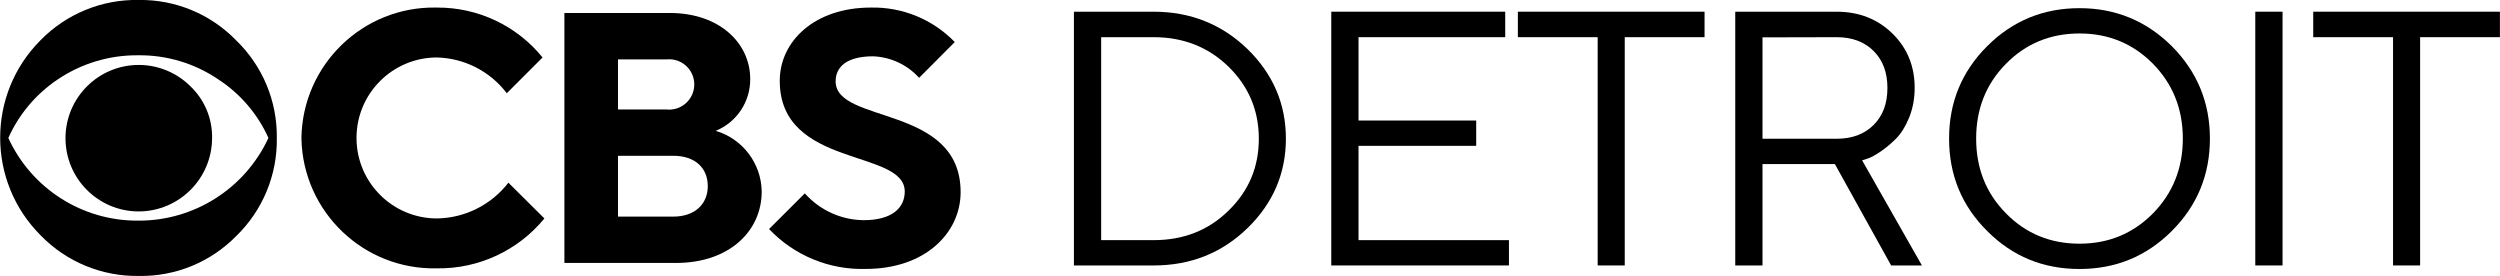 <?xml version="1.0" encoding="UTF-8" standalone="no"?>
<!-- Created with Inkscape (http://www.inkscape.org/) -->

<svg
   xmlns:dc="http://purl.org/dc/elements/1.1/"
   xmlns:cc="http://creativecommons.org/ns#"
   xmlns:rdf="http://www.w3.org/1999/02/22-rdf-syntax-ns#"
   xmlns:svg="http://www.w3.org/2000/svg"
   xmlns="http://www.w3.org/2000/svg"
   xmlns:sodipodi="http://sodipodi.sourceforge.net/DTD/sodipodi-0.dtd"
   xmlns:inkscape="http://www.inkscape.org/namespaces/inkscape"
   width="1845.9"
   height="203.814"
   viewBox="0 0 1845.9 203.814"
   version="1.1"
   id="svg87"
   inkscape:version="0.92.4 (5da689c313, 2019-01-14)"
   sodipodi:docname="WWJ-TV CBS Detroit 2022.svg">
  <defs
     id="defs81">
    <inkscape:perspective
       id="perspective2863"
       inkscape:persp3d-origin="0.49999999 : 0.33333334 : 1"
       inkscape:vp_z="0.99999998 : 0.50000001 : 1"
       inkscape:vp_y="0 : 1000 : 0"
       inkscape:vp_x="0 : 0.50000001 : 1"
       sodipodi:type="inkscape:persp3d" />
    <clipPath
       id="clipPath2873"
       clipPathUnits="userSpaceOnUse">
      <path
         id="path2875"
         d="M 0,1262.8 V 0 h 1944 v 1262.8 z"
         inkscape:connector-curvature="0" />
    </clipPath>
  </defs>
  <sodipodi:namedview
     id="base"
     pagecolor="#ffffff"
     bordercolor="#666666"
     borderopacity="1.0"
     inkscape:pageopacity="0.0"
     inkscape:pageshadow="2"
     inkscape:zoom="0.49497475"
     inkscape:cx="791.53476"
     inkscape:cy="99.465188"
     inkscape:document-units="px"
     inkscape:current-layer="layer1"
     showgrid="false"
     inkscape:window-width="1600"
     inkscape:window-height="837"
     inkscape:window-x="-8"
     inkscape:window-y="-8"
     inkscape:window-maximized="1"
     units="px"
     fit-margin-top="0"
     fit-margin-left="0"
     fit-margin-right="0"
     fit-margin-bottom="0" />
  <g
     inkscape:label="Layer 1"
     inkscape:groupmode="layer"
     id="layer1"
     transform="translate(1496.476,158.364)">
    <g
       transform="matrix(3.635,0,0,3.635,-226.258,-461.661)"
       style="fill:#000000;stroke:none"
       id="g8973">
      <path
         style="fill:#000000;stroke:none;stroke-width:0.42"
         id="path927"
         d="m -293.212,111.461 c 0.121,7.495 -2.863,14.705 -8.244,19.922 -5.211,5.317 -12.385,8.25 -19.829,8.104 -7.475,0.111 -14.664,-2.863 -19.877,-8.221 -10.963,-10.926 -10.995,-28.672 -0.068,-39.636 0.021,-0.021 0.042,-0.048 0.068,-0.069 5.228,-5.324 12.416,-8.264 19.877,-8.128 7.461,-0.115 14.638,2.861 19.829,8.221 5.361,5.184 8.343,12.35 8.244,19.806 z m -1.704,0 c -2.173,-4.845 -5.691,-8.964 -10.137,-11.865 -4.813,-3.285 -10.522,-5.006 -16.349,-4.928 -5.823,-0.054 -11.526,1.664 -16.349,4.928 -4.377,2.942 -7.839,7.052 -9.996,11.865 4.713,10.292 15.024,16.865 26.345,16.793 11.356,0.074 21.709,-6.49 26.486,-16.793 z m -11.445,0 c -0.011,8.237 -6.687,14.912 -14.924,14.924 -8.217,-0.016 -14.866,-6.688 -14.851,-14.904 0.016,-8.217 6.688,-14.865 14.904,-14.851 3.931,0.005 7.698,1.568 10.48,4.344 2.863,2.73 4.455,6.532 4.391,10.487 z"
         inkscape:connector-curvature="0" />
      <path
         style="fill:#000000;stroke:none;stroke-width:0.42"
         id="path929"
         d="m -288.213,111.461 c 0.228,-14.858 12.458,-26.718 27.316,-26.49 0.074,0.001 0.147,0.003 0.221,0.005 8.315,-0.054 16.204,3.676 21.44,10.136 l -7.264,7.264 c -3.378,-4.447 -8.594,-7.119 -14.177,-7.264 -9.03,0 -16.349,7.32 -16.349,16.349 0,9.03 7.32,16.349 16.349,16.349 5.688,-0.087 11.027,-2.761 14.504,-7.264 l 7.311,7.264 c -5.347,6.527 -13.378,10.259 -21.815,10.135 -14.856,0.35 -27.182,-11.409 -27.533,-26.264 -10e-4,-0.073 -0.003,-0.147 -0.004,-0.221 z"
         inkscape:connector-curvature="0" />
      <path
         style="fill:#000000;stroke:none;stroke-width:0.42"
         id="path931"
         d="m -234.798,86.074 h 21.394 c 10.16,0 16.349,6.166 16.349,13.406 0.042,4.616 -2.733,8.791 -7.007,10.534 5.477,1.625 9.262,6.62 9.343,12.333 0,7.987 -6.54,14.504 -17.424,14.504 h -22.655 z m 20.67,19.595 c 2.805,0.33 5.347,-1.676 5.677,-4.482 0.33,-2.805 -1.676,-5.347 -4.482,-5.678 -0.397,-0.048 -0.799,-0.048 -1.195,0 h -9.785 v 10.16 z m 1.448,21.767 c 4.367,0 7.006,-2.546 7.006,-6.189 0,-3.643 -2.522,-6.166 -7.006,-6.166 h -11.234 v 12.355 z"
         inkscape:connector-curvature="0" />
      <path
         style="fill:#000000;stroke:none;stroke-width:0.42"
         id="path933"
         d="m -193.225,129.959 7.264,-7.241 c 3.037,3.423 7.382,5.4 11.958,5.442 5.816,0 8.338,-2.546 8.338,-5.816 0,-8.712 -25.388,-4.671 -25.388,-22.492 0,-7.988 7.006,-14.878 18.498,-14.878 6.411,-0.143 12.591,2.397 17.05,7.007 l -7.24,7.264 c -2.399,-2.654 -5.768,-4.229 -9.343,-4.368 -5.441,0 -7.614,2.196 -7.614,5.091 0,8.712 25.388,4.672 25.388,22.492 0,8.338 -7.264,15.602 -19.221,15.602 -7.42,0.234 -14.585,-2.715 -19.69,-8.104 z"
         inkscape:connector-curvature="0" />
      <path
         id="path8845"
         style="font-style:normal;font-weight:normal;font-size:13.625px;line-height:1.25;font-family:'TT Norms';-inkscape-font-specification:'TT Norms';letter-spacing:-0.542px;fill:#000000;stroke:none;stroke-width:9.631"
         d="m -131.303,85.815 v 51.542 h 16.21 c 7.476,0 13.838,-2.516 19.05,-7.584 5.176,-5.032 7.8,-11.106 7.8,-18.187 0,-7.045 -2.624,-13.119 -7.8,-18.187 -5.212,-5.032 -11.574,-7.584 -19.05,-7.584 z m 16.21,5.176 c 6.038,0 11.106,2.013 15.204,6.002 4.098,4.026 6.146,8.878 6.146,14.629 0,5.751 -2.049,10.603 -6.146,14.593 -4.098,4.026 -9.165,6.002 -15.204,6.002 h -10.675 V 90.991 Z"
         inkscape:connector-curvature="0" />
      <path
         id="path8847"
         style="font-style:normal;font-weight:normal;font-size:13.625px;line-height:1.25;font-family:'TT Norms';-inkscape-font-specification:'TT Norms';letter-spacing:-0.542px;fill:#000000;stroke:none;stroke-width:9.631"
         d="m -73.49,132.217 v -19.158 h 23.902 v -5.14 h -23.902 V 90.991 h 29.797 v -5.176 h -35.332 v 51.542 h 36.087 v -5.14 z"
         inkscape:connector-curvature="0" />
      <path
         id="path8849"
         style="font-style:normal;font-weight:normal;font-size:13.625px;line-height:1.25;font-family:'TT Norms';-inkscape-font-specification:'TT Norms';letter-spacing:-0.542px;fill:#000000;stroke:none;stroke-width:9.631"
         d="m -41.124,85.815 v 5.176 h 16.21 v 46.366 h 5.499 V 90.991 h 16.21 v -5.176 z"
         inkscape:connector-curvature="0" />
      <path
         id="path8851"
         style="font-style:normal;font-weight:normal;font-size:13.625px;line-height:1.25;font-family:'TT Norms';-inkscape-font-specification:'TT Norms';letter-spacing:-0.542px;fill:#000000;stroke:none;stroke-width:9.631"
         d="M 3.031,85.815 V 137.357 H 8.566 V 116.762 H 23.267 l 11.43,20.595 h 6.254 l -12.149,-21.35 1.114,-0.359 c 0.719,-0.216 1.582,-0.719 2.66,-1.438 1.042,-0.719 2.085,-1.582 3.127,-2.624 1.006,-1.006 1.905,-2.444 2.66,-4.277 0.719,-1.797 1.114,-3.81 1.114,-6.038 0,-4.385 -1.51,-8.087 -4.529,-11.034 -3.019,-2.947 -6.793,-4.421 -11.322,-4.421 z m 20.595,5.176 c 3.127,0 5.643,0.934 7.512,2.804 1.869,1.869 2.804,4.349 2.804,7.512 0,3.163 -0.934,5.643 -2.804,7.512 -1.869,1.869 -4.385,2.804 -7.512,2.804 H 8.566 V 91.027 Z"
         inkscape:connector-curvature="0" />
      <path
         id="path8853"
         style="font-style:normal;font-weight:normal;font-size:13.625px;line-height:1.25;font-family:'TT Norms';-inkscape-font-specification:'TT Norms';letter-spacing:-0.542px;fill:#000000;stroke:none;stroke-width:9.631"
         d="m 51.966,111.586 c 0,-6.038 2.013,-11.106 6.074,-15.204 4.026,-4.098 9.022,-6.146 14.916,-6.146 5.895,0 10.855,2.049 14.916,6.146 4.026,4.098 6.074,9.165 6.074,15.204 0,6.038 -2.049,11.106 -6.074,15.204 -4.062,4.098 -9.022,6.146 -14.916,6.146 -5.895,0 -10.891,-2.049 -14.916,-6.146 -4.062,-4.098 -6.074,-9.166 -6.074,-15.204 z m 47.481,0 c 0,-7.332 -2.588,-13.586 -7.728,-18.762 -5.176,-5.14 -11.43,-7.728 -18.762,-7.728 -7.368,0 -13.622,2.588 -18.762,7.728 -5.176,5.176 -7.728,11.43 -7.728,18.762 0,7.368 2.552,13.622 7.728,18.762 5.14,5.176 11.394,7.728 18.762,7.728 7.332,0 13.586,-2.552 18.762,-7.728 5.14,-5.14 7.728,-11.394 7.728,-18.762 z"
         inkscape:connector-curvature="0" />
      <path
         id="path8855"
         style="font-style:normal;font-weight:normal;font-size:13.625px;line-height:1.25;font-family:'TT Norms';-inkscape-font-specification:'TT Norms';letter-spacing:-0.542px;fill:#000000;stroke:none;stroke-width:9.631"
         d="m 108.665,137.357 h 5.535 V 85.815 h -5.535 z"
         inkscape:connector-curvature="0" />
      <path
         id="path8857"
         style="font-style:normal;font-weight:normal;font-size:13.625px;line-height:1.25;font-family:'TT Norms';-inkscape-font-specification:'TT Norms';letter-spacing:-0.542px;fill:#000000;stroke:none;stroke-width:9.631"
         d="m 120.435,85.815 v 5.176 h 16.21 v 46.366 h 5.499 V 90.991 h 16.21 v -5.176 z"
         inkscape:connector-curvature="0" />
    </g>
  </g>
</svg>

